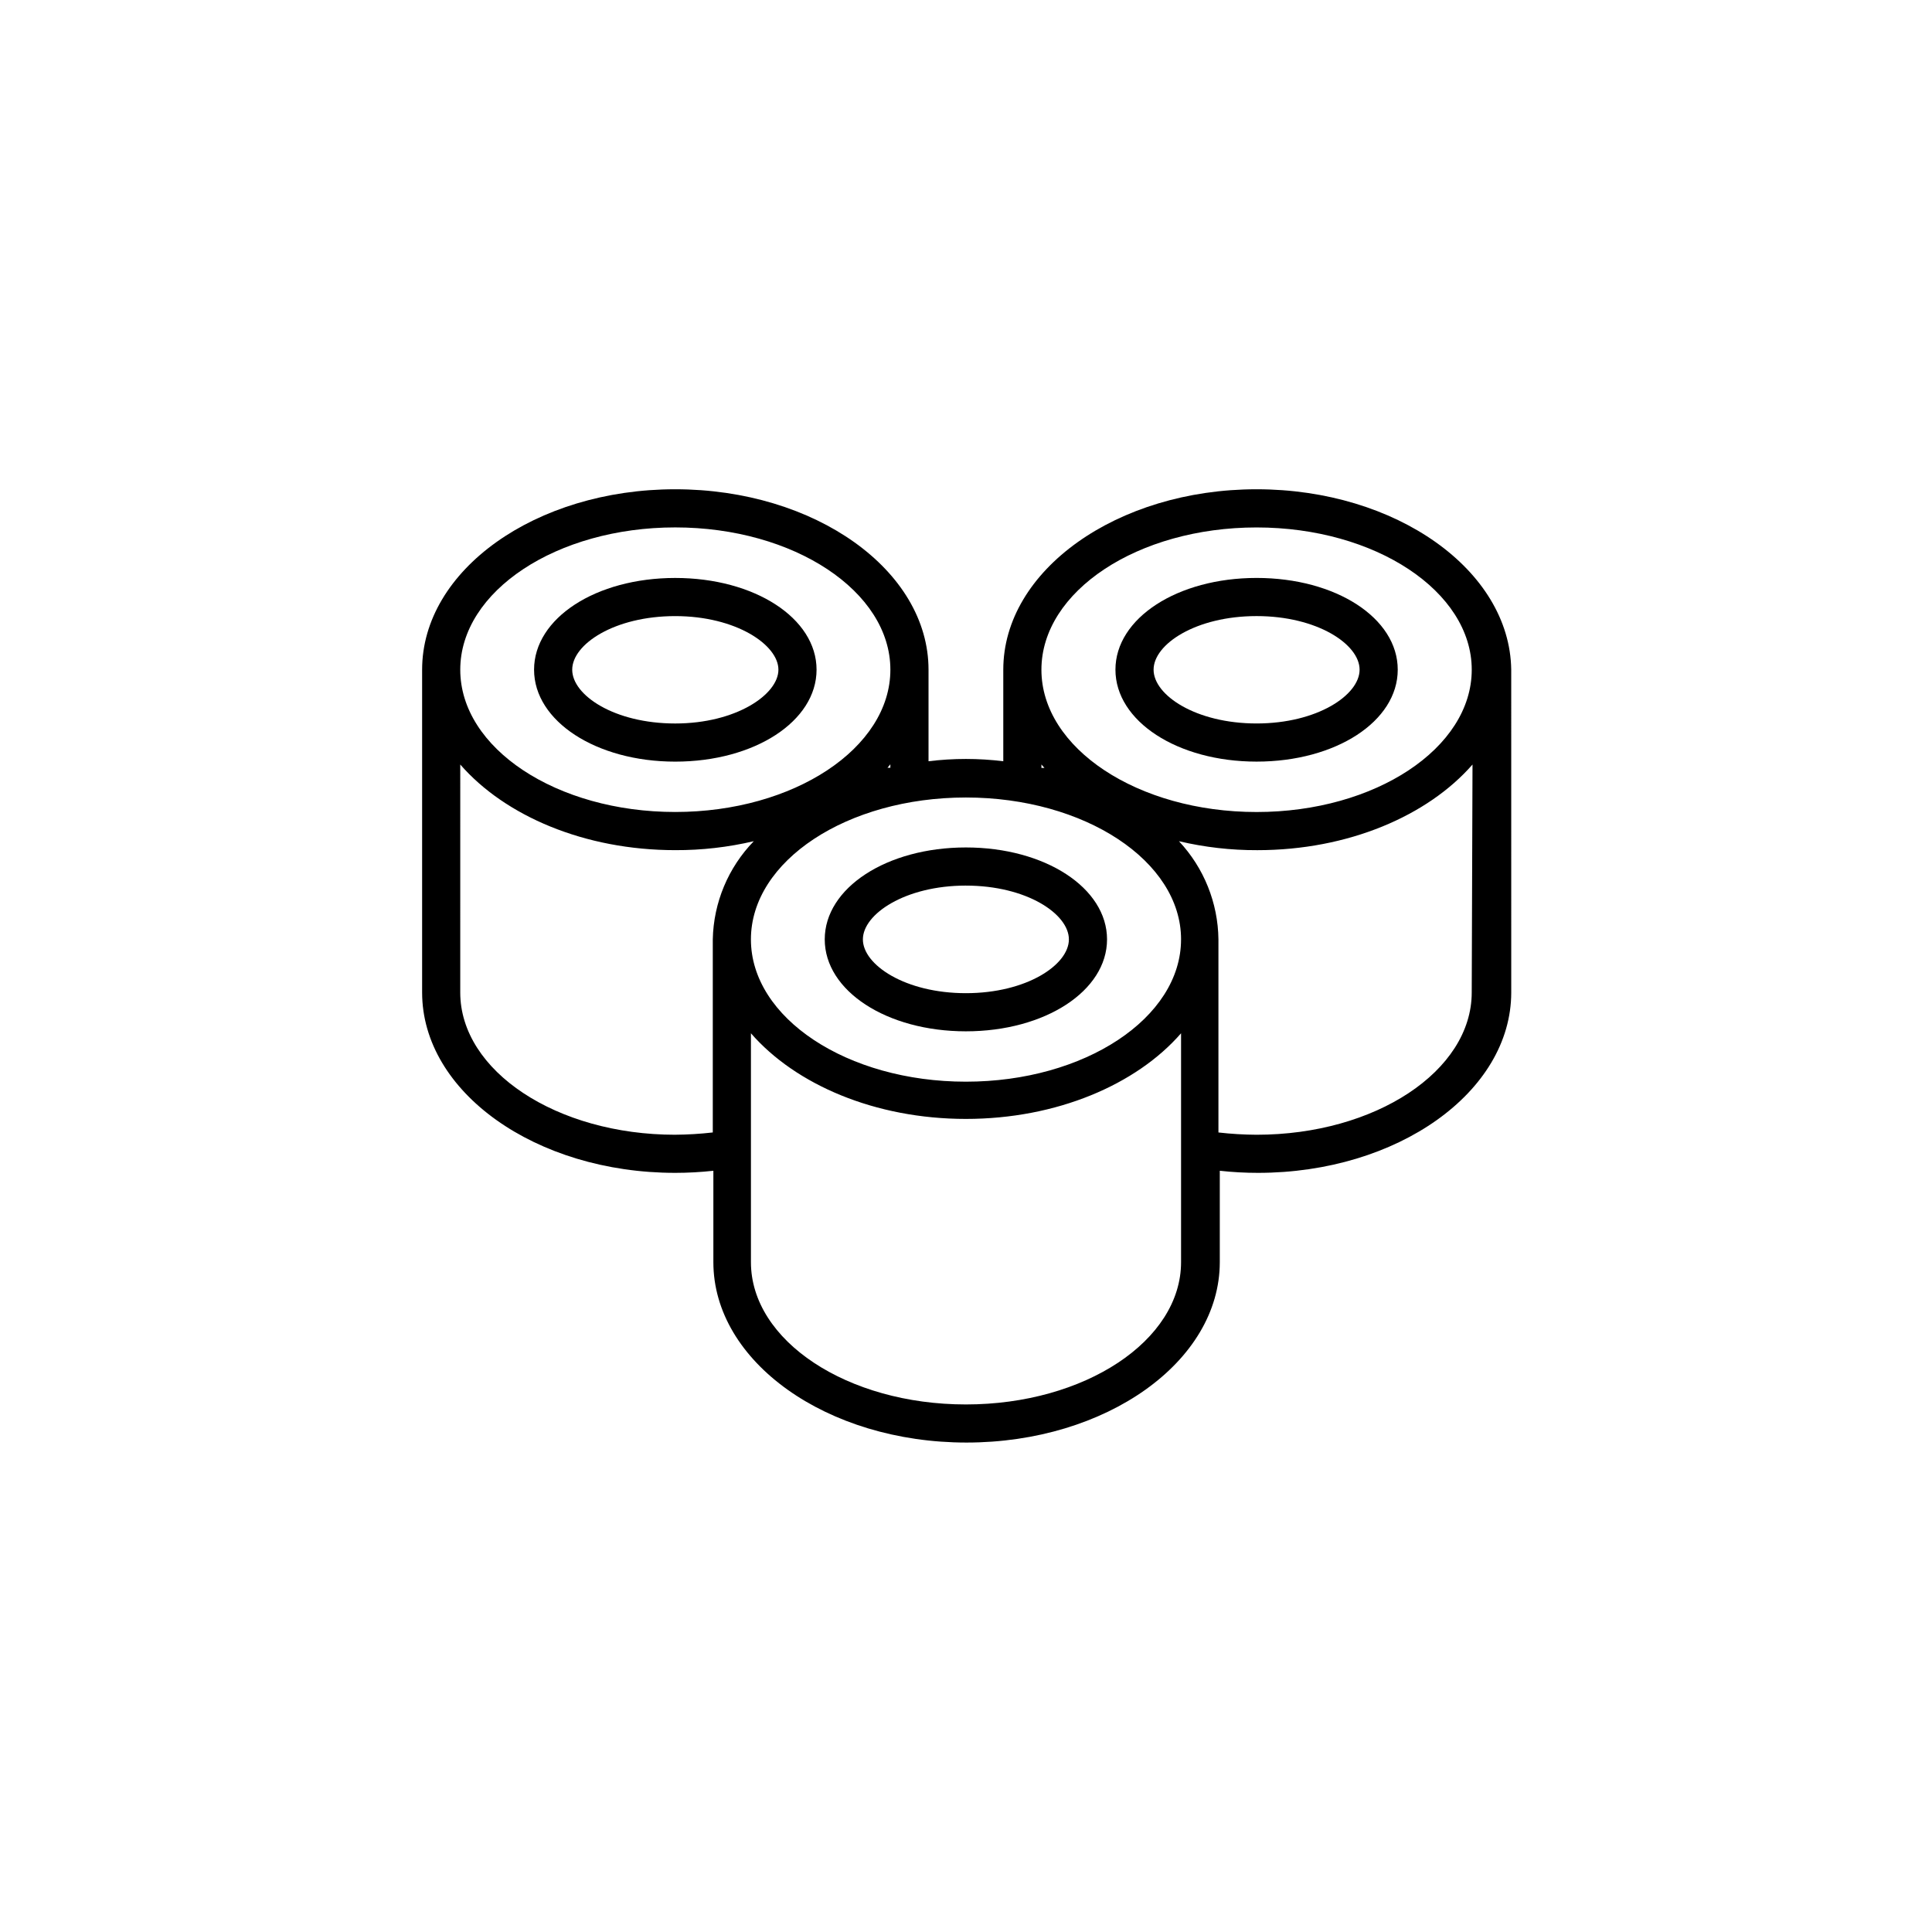 <?xml version="1.0" encoding="UTF-8"?>
<!-- Uploaded to: ICON Repo, www.svgrepo.com, Generator: ICON Repo Mixer Tools -->
<svg fill="#000000" width="800px" height="800px" version="1.1" viewBox="144 144 512 512" xmlns="http://www.w3.org/2000/svg">
 <g>
  <path d="m477.01 273.66c-37 0-67.129 21.484-67.129 47.816v24.262c-6.578-0.809-13.234-0.809-19.812 0v-24.262c0-26.336-30.074-47.816-67.129-47.816-37.051 0-67.074 21.48-67.074 47.816v85.527c0 26.387 30.074 47.816 67.078 47.816h-0.004c3.379 0 6.754-0.188 10.109-0.555v24.211c0 26.387 30.074 47.816 67.078 47.816 37 0 67.129-21.434 67.129-47.816v-24.211c3.356 0.371 6.731 0.555 10.109 0.555 37 0 67.129-21.434 67.129-47.816l-0.004-85.527c-0.352-26.336-30.48-47.816-67.48-47.816zm-57.02 72.938 0.809 0.91h-0.809zm37 46.352c0 20.824-25.578 37.707-57.02 37.707s-56.969-16.883-56.969-37.707c0.008-20.824 25.531-37.605 56.973-37.605s57.02 16.832 57.02 37.605zm-77.035-45.492h-0.758l0.758-0.91zm-57.016-63.688c31.441 0 57.02 16.934 57.02 37.707 0 20.773-25.578 37.707-57.02 37.707s-56.965-16.883-56.965-37.707c0-20.824 25.574-37.707 56.965-37.707zm0 160.95c-31.391 0-56.969-16.883-56.969-37.707l0.004-60.41c11.828 13.598 32.906 22.695 56.969 22.695h-0.004c7.012 0.027 14-0.77 20.828-2.375-6.789 6.988-10.676 16.293-10.871 26.031v51.156c-3.305 0.379-6.629 0.582-9.957 0.605zm77.035 71.473c-31.441 0-56.969-16.883-56.969-37.707v-60.656c11.828 13.598 32.906 22.695 56.969 22.695s45.191-9.098 57.02-22.695v60.656c0 20.824-25.578 37.707-57.02 37.707zm134.05-109.18c0 20.824-25.578 37.707-57.02 37.707h0.004c-3.379-0.016-6.754-0.219-10.109-0.605v-51.156c-0.109-9.68-3.844-18.965-10.465-26.031 6.809 1.605 13.781 2.402 20.777 2.375 24.062 0 45.141-9.098 57.02-22.695zm-57.016-47.82c-31.441 0-57.02-16.883-57.02-37.707 0-20.824 25.578-37.707 57.02-37.707 31.441 0 57.02 16.934 57.02 37.707 0 20.773-25.578 37.707-57.02 37.707z"/>
  <path d="m477.01 297.16c-20.977 0-37.406 10.664-37.406 24.312 0 13.648 16.43 24.363 37.406 24.363 20.977 0 37.406-10.664 37.406-24.363 0-13.699-16.43-24.312-37.406-24.312zm0 38.566c-16.074 0-27.297-7.481-27.297-14.254 0-6.773 11.223-14.203 27.297-14.203 16.074 0 27.297 7.481 27.297 14.203s-11.223 14.254-27.297 14.254z"/>
  <path d="m322.94 345.84c21.027 0 37.457-10.715 37.457-24.363 0-13.648-16.43-24.312-37.457-24.312s-37.406 10.664-37.406 24.312c0 13.648 16.48 24.363 37.406 24.363zm0-38.566c16.125 0 27.348 7.633 27.348 14.203 0 6.57-11.223 14.254-27.348 14.254s-27.297-7.481-27.297-14.254c0.004-6.773 11.223-14.203 27.297-14.203z"/>
  <path d="m399.97 417.31c20.977 0 37.406-10.715 37.406-24.363 0-13.648-16.43-24.363-37.406-24.363-20.977 0-37.406 10.715-37.406 24.363 0 13.645 16.43 24.363 37.406 24.363zm0-38.617c16.125 0 27.297 7.531 27.297 14.254 0 6.723-11.172 14.254-27.297 14.254s-27.297-7.531-27.297-14.254c0-6.727 11.223-14.258 27.297-14.258z"/>
 </g>
</svg>